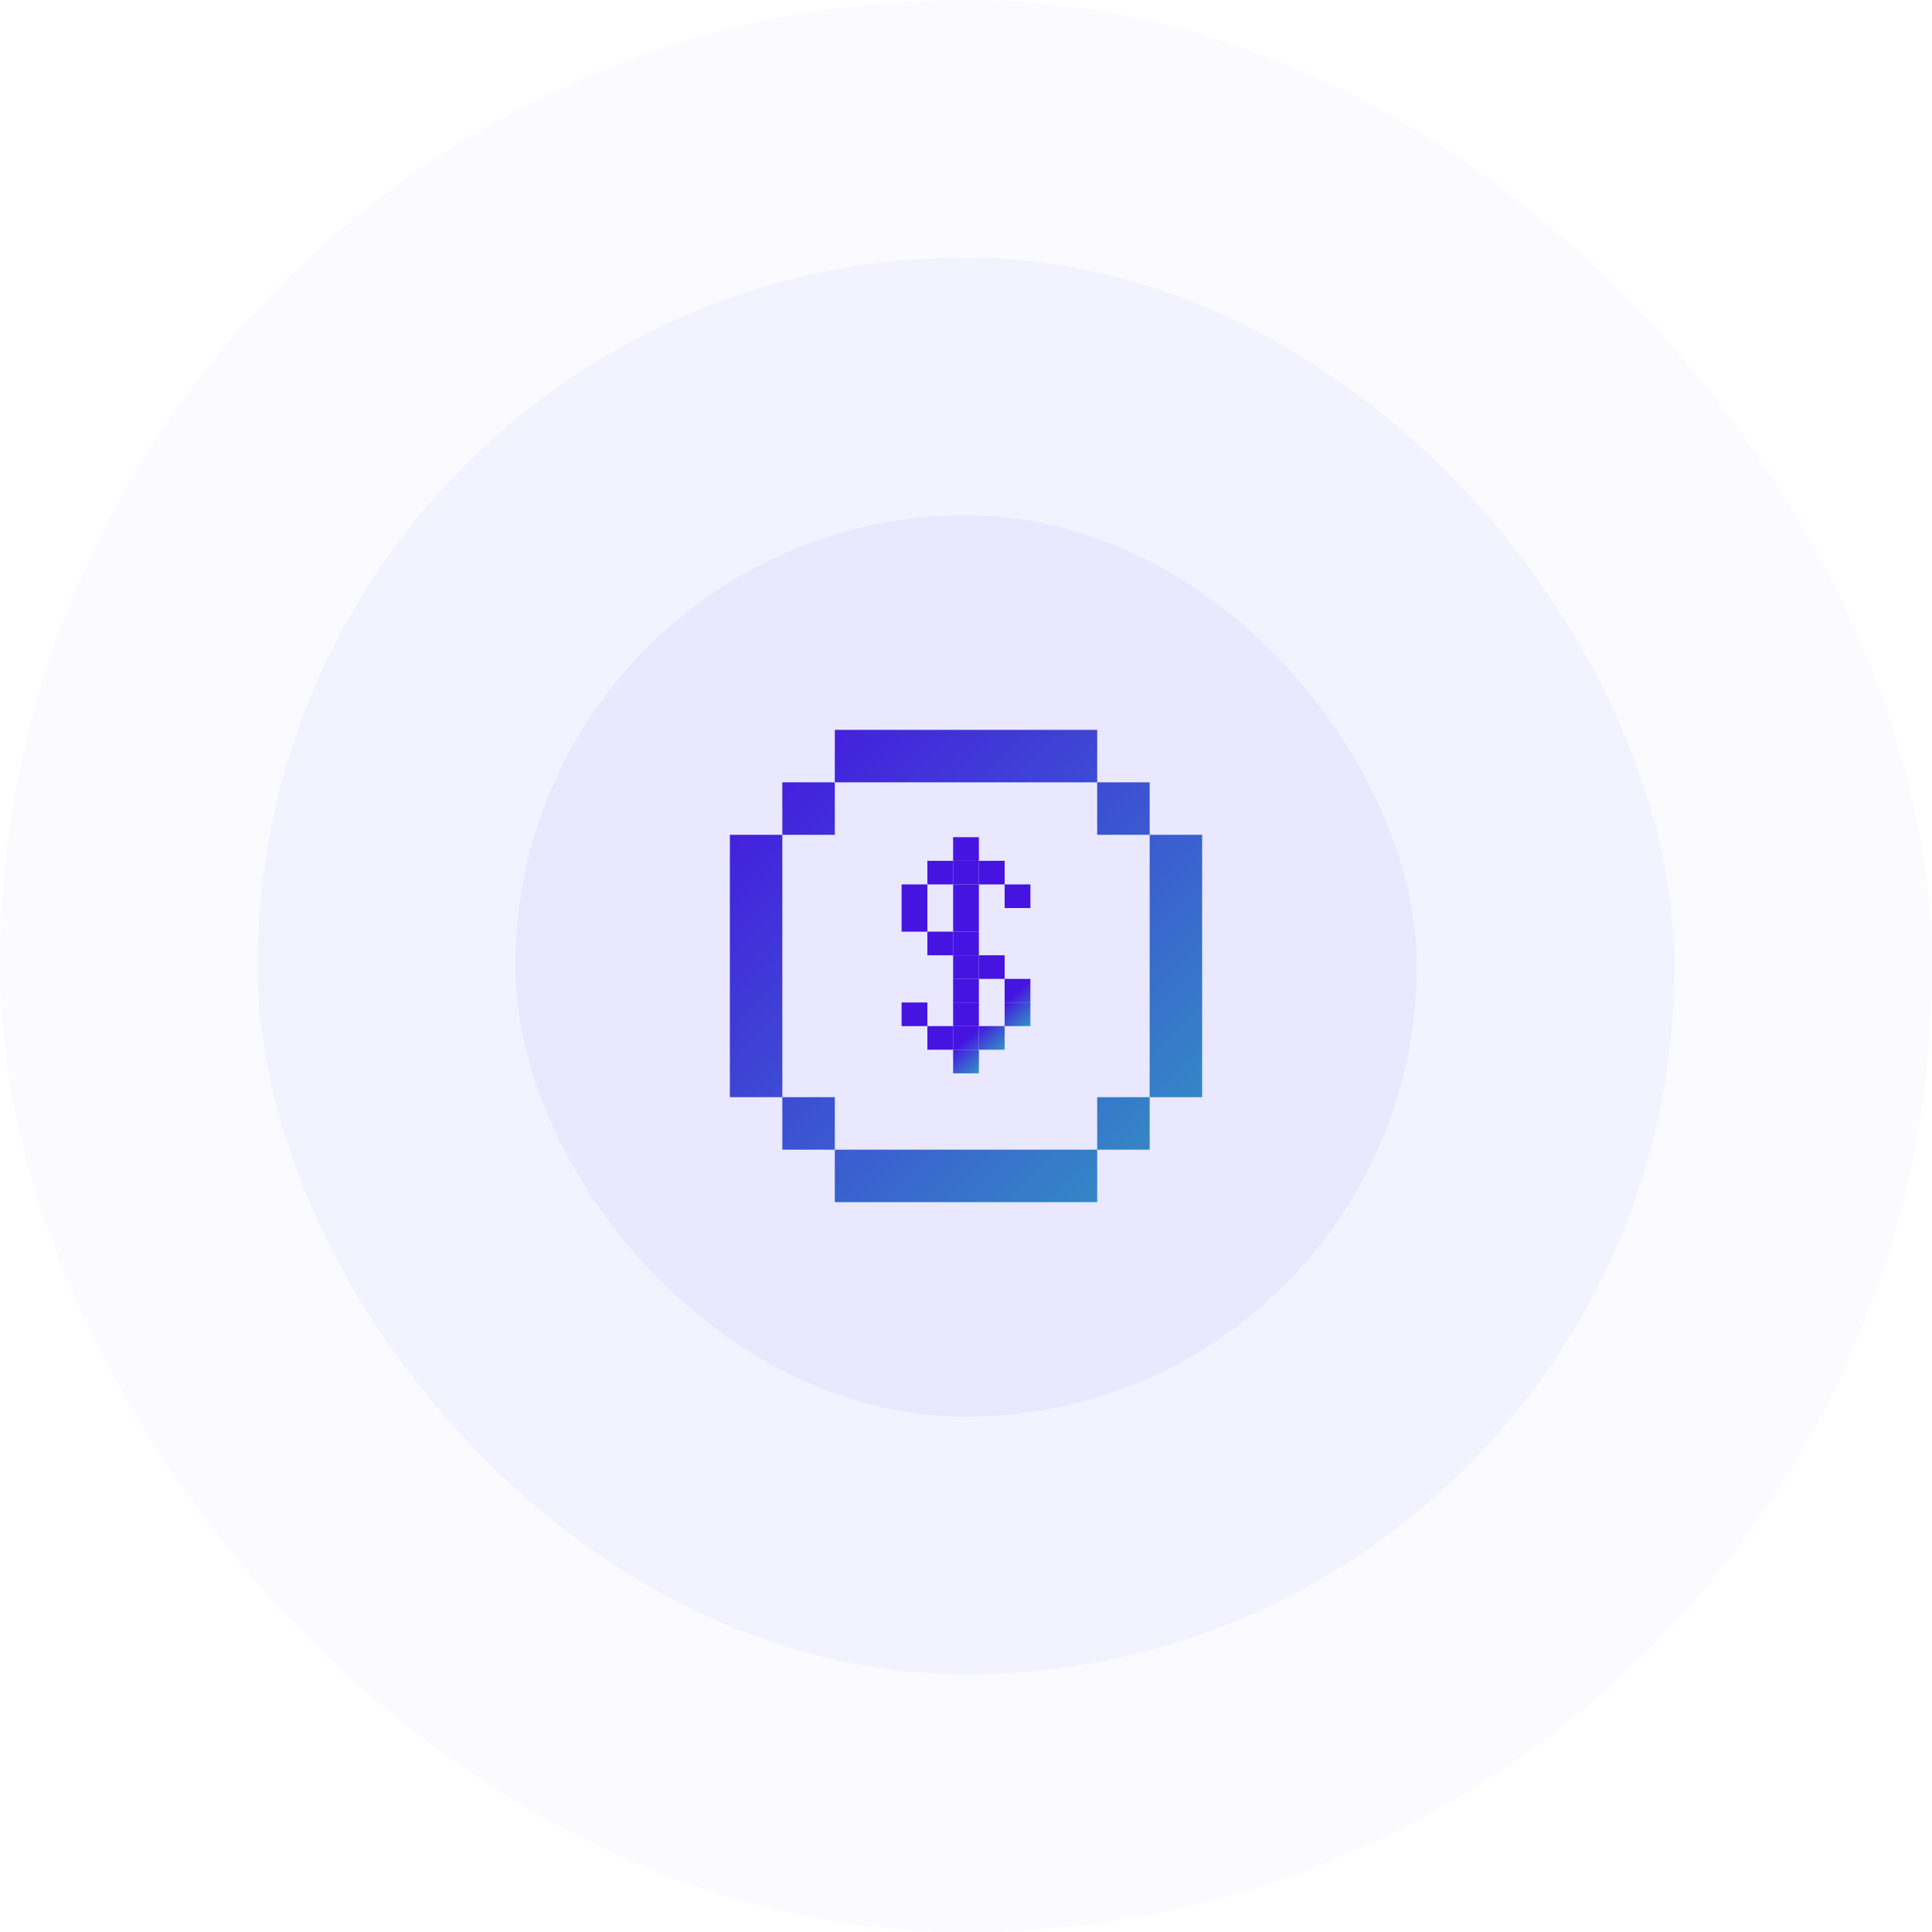 <svg width="90" height="90" viewBox="0 0 90 90" fill="none" xmlns="http://www.w3.org/2000/svg">
<rect width="90" height="90" rx="45" fill="#E9E8FF" fill-opacity="0.2"/>
<rect x="12" y="12" width="66" height="66" rx="33" fill="#E9E8FF" fill-opacity="0.4"/>
<rect x="24" y="24" width="42" height="42" rx="21" fill="#E9E8FF"/>
<path d="M51.111 34H38.889V36.444H36.444V38.889H34V51.111H36.444V53.556H38.889V56H51.111V53.556H53.556V51.111H56V38.889H53.556V36.444H51.111V34ZM51.111 36.444V38.889H53.556V51.111H51.111V53.556H38.889V51.111H36.444V38.889H38.889V36.444H51.111Z" fill="url(#paint0_linear_2064_160386)"/>
<path d="M43.2 43.4H44.4V44.5H43.2V43.4Z" fill="url(#paint1_linear_2064_160386)"/>
<path d="M43.2 47.8H44.4V48.9H43.2V47.8Z" fill="url(#paint2_linear_2064_160386)"/>
<path d="M42 42.3H43.2L43.2 43.4L42 43.4V42.3Z" fill="url(#paint3_linear_2064_160386)"/>
<path d="M42 46.7H43.2L43.2 47.8L42 47.8V46.7Z" fill="url(#paint4_linear_2064_160386)"/>
<path d="M42 41.2H43.2V42.3H42V41.2Z" fill="url(#paint5_linear_2064_160386)"/>
<path d="M43.2 40.1H44.4V41.2L43.2 41.2L43.2 40.1Z" fill="url(#paint6_linear_2064_160386)"/>
<path d="M44.4 40.1H45.6V41.2H44.4V40.1Z" fill="url(#paint7_linear_2064_160386)"/>
<path d="M44.4 39H45.6V40.1H44.4L44.4 39Z" fill="url(#paint8_linear_2064_160386)"/>
<path d="M44.4 41.2H45.6V42.3H44.4L44.4 41.2Z" fill="url(#paint9_linear_2064_160386)"/>
<path d="M44.4 43.4H45.6V44.5H44.4V43.4Z" fill="url(#paint10_linear_2064_160386)"/>
<path d="M44.4 44.5H45.6V45.6H44.4L44.4 44.5Z" fill="url(#paint11_linear_2064_160386)"/>
<path d="M44.4 42.3H45.6V43.4H44.4L44.4 42.3Z" fill="url(#paint12_linear_2064_160386)"/>
<path d="M44.4 47.8H45.6V48.9H44.4V47.8Z" fill="url(#paint13_linear_2064_160386)"/>
<path d="M44.4 48.9H45.6V50H44.4L44.4 48.9Z" fill="url(#paint14_linear_2064_160386)"/>
<path d="M45.6 44.5L46.8 44.5V45.6H45.6V44.5Z" fill="url(#paint15_linear_2064_160386)"/>
<path d="M45.6 47.8H46.8V48.9H45.6V47.8Z" fill="url(#paint16_linear_2064_160386)"/>
<path d="M44.4 46.7H45.6V47.8H44.4L44.4 46.7Z" fill="url(#paint17_linear_2064_160386)"/>
<path d="M44.4 45.6H45.6V46.7H44.4V45.6Z" fill="url(#paint18_linear_2064_160386)"/>
<path d="M45.6 40.1H46.8V41.2H45.6V40.1Z" fill="url(#paint19_linear_2064_160386)"/>
<path d="M46.8 41.2L48 41.2V42.3H46.8L46.8 41.2Z" fill="url(#paint20_linear_2064_160386)"/>
<path d="M46.8 45.6L48 45.6V46.7H46.8L46.8 45.6Z" fill="url(#paint21_linear_2064_160386)"/>
<path d="M46.8 46.7H48V47.8L46.8 47.8L46.8 46.7Z" fill="url(#paint22_linear_2064_160386)"/>
<defs>
<linearGradient id="paint0_linear_2064_160386" x1="34.465" y1="34.465" x2="56" y2="56" gradientUnits="userSpaceOnUse">
<stop stop-color="#4514E0"/>
<stop offset="1" stop-color="#3295C3"/>
</linearGradient>
<linearGradient id="paint1_linear_2064_160386" x1="46.824" y1="46.723" x2="47.897" y2="47.893" gradientUnits="userSpaceOnUse">
<stop stop-color="#4514E0"/>
<stop offset="1" stop-color="#3295C3"/>
</linearGradient>
<linearGradient id="paint2_linear_2064_160386" x1="46.824" y1="46.723" x2="47.897" y2="47.893" gradientUnits="userSpaceOnUse">
<stop stop-color="#4514E0"/>
<stop offset="1" stop-color="#3295C3"/>
</linearGradient>
<linearGradient id="paint3_linear_2064_160386" x1="46.824" y1="46.723" x2="47.897" y2="47.893" gradientUnits="userSpaceOnUse">
<stop stop-color="#4514E0"/>
<stop offset="1" stop-color="#3295C3"/>
</linearGradient>
<linearGradient id="paint4_linear_2064_160386" x1="46.824" y1="46.723" x2="47.897" y2="47.893" gradientUnits="userSpaceOnUse">
<stop stop-color="#4514E0"/>
<stop offset="1" stop-color="#3295C3"/>
</linearGradient>
<linearGradient id="paint5_linear_2064_160386" x1="46.824" y1="46.723" x2="47.897" y2="47.893" gradientUnits="userSpaceOnUse">
<stop stop-color="#4514E0"/>
<stop offset="1" stop-color="#3295C3"/>
</linearGradient>
<linearGradient id="paint6_linear_2064_160386" x1="46.824" y1="46.723" x2="47.897" y2="47.893" gradientUnits="userSpaceOnUse">
<stop stop-color="#4514E0"/>
<stop offset="1" stop-color="#3295C3"/>
</linearGradient>
<linearGradient id="paint7_linear_2064_160386" x1="46.824" y1="46.723" x2="47.897" y2="47.893" gradientUnits="userSpaceOnUse">
<stop stop-color="#4514E0"/>
<stop offset="1" stop-color="#3295C3"/>
</linearGradient>
<linearGradient id="paint8_linear_2064_160386" x1="46.824" y1="46.723" x2="47.897" y2="47.893" gradientUnits="userSpaceOnUse">
<stop stop-color="#4514E0"/>
<stop offset="1" stop-color="#3295C3"/>
</linearGradient>
<linearGradient id="paint9_linear_2064_160386" x1="46.824" y1="46.723" x2="47.897" y2="47.893" gradientUnits="userSpaceOnUse">
<stop stop-color="#4514E0"/>
<stop offset="1" stop-color="#3295C3"/>
</linearGradient>
<linearGradient id="paint10_linear_2064_160386" x1="46.824" y1="46.723" x2="47.897" y2="47.893" gradientUnits="userSpaceOnUse">
<stop stop-color="#4514E0"/>
<stop offset="1" stop-color="#3295C3"/>
</linearGradient>
<linearGradient id="paint11_linear_2064_160386" x1="46.824" y1="46.723" x2="47.897" y2="47.893" gradientUnits="userSpaceOnUse">
<stop stop-color="#4514E0"/>
<stop offset="1" stop-color="#3295C3"/>
</linearGradient>
<linearGradient id="paint12_linear_2064_160386" x1="46.824" y1="46.723" x2="47.897" y2="47.893" gradientUnits="userSpaceOnUse">
<stop stop-color="#4514E0"/>
<stop offset="1" stop-color="#3295C3"/>
</linearGradient>
<linearGradient id="paint13_linear_2064_160386" x1="46.824" y1="46.723" x2="47.897" y2="47.893" gradientUnits="userSpaceOnUse">
<stop stop-color="#4514E0"/>
<stop offset="1" stop-color="#3295C3"/>
</linearGradient>
<linearGradient id="paint14_linear_2064_160386" x1="46.824" y1="46.723" x2="47.897" y2="47.893" gradientUnits="userSpaceOnUse">
<stop stop-color="#4514E0"/>
<stop offset="1" stop-color="#3295C3"/>
</linearGradient>
<linearGradient id="paint15_linear_2064_160386" x1="46.824" y1="46.723" x2="47.897" y2="47.893" gradientUnits="userSpaceOnUse">
<stop stop-color="#4514E0"/>
<stop offset="1" stop-color="#3295C3"/>
</linearGradient>
<linearGradient id="paint16_linear_2064_160386" x1="46.824" y1="46.723" x2="47.897" y2="47.893" gradientUnits="userSpaceOnUse">
<stop stop-color="#4514E0"/>
<stop offset="1" stop-color="#3295C3"/>
</linearGradient>
<linearGradient id="paint17_linear_2064_160386" x1="46.824" y1="46.723" x2="47.897" y2="47.893" gradientUnits="userSpaceOnUse">
<stop stop-color="#4514E0"/>
<stop offset="1" stop-color="#3295C3"/>
</linearGradient>
<linearGradient id="paint18_linear_2064_160386" x1="46.824" y1="46.723" x2="47.897" y2="47.893" gradientUnits="userSpaceOnUse">
<stop stop-color="#4514E0"/>
<stop offset="1" stop-color="#3295C3"/>
</linearGradient>
<linearGradient id="paint19_linear_2064_160386" x1="46.824" y1="46.723" x2="47.897" y2="47.893" gradientUnits="userSpaceOnUse">
<stop stop-color="#4514E0"/>
<stop offset="1" stop-color="#3295C3"/>
</linearGradient>
<linearGradient id="paint20_linear_2064_160386" x1="46.824" y1="46.723" x2="47.897" y2="47.893" gradientUnits="userSpaceOnUse">
<stop stop-color="#4514E0"/>
<stop offset="1" stop-color="#3295C3"/>
</linearGradient>
<linearGradient id="paint21_linear_2064_160386" x1="46.824" y1="46.723" x2="47.897" y2="47.893" gradientUnits="userSpaceOnUse">
<stop stop-color="#4514E0"/>
<stop offset="1" stop-color="#3295C3"/>
</linearGradient>
<linearGradient id="paint22_linear_2064_160386" x1="46.824" y1="46.723" x2="47.897" y2="47.893" gradientUnits="userSpaceOnUse">
<stop stop-color="#4514E0"/>
<stop offset="1" stop-color="#3295C3"/>
</linearGradient>
</defs>
</svg>

